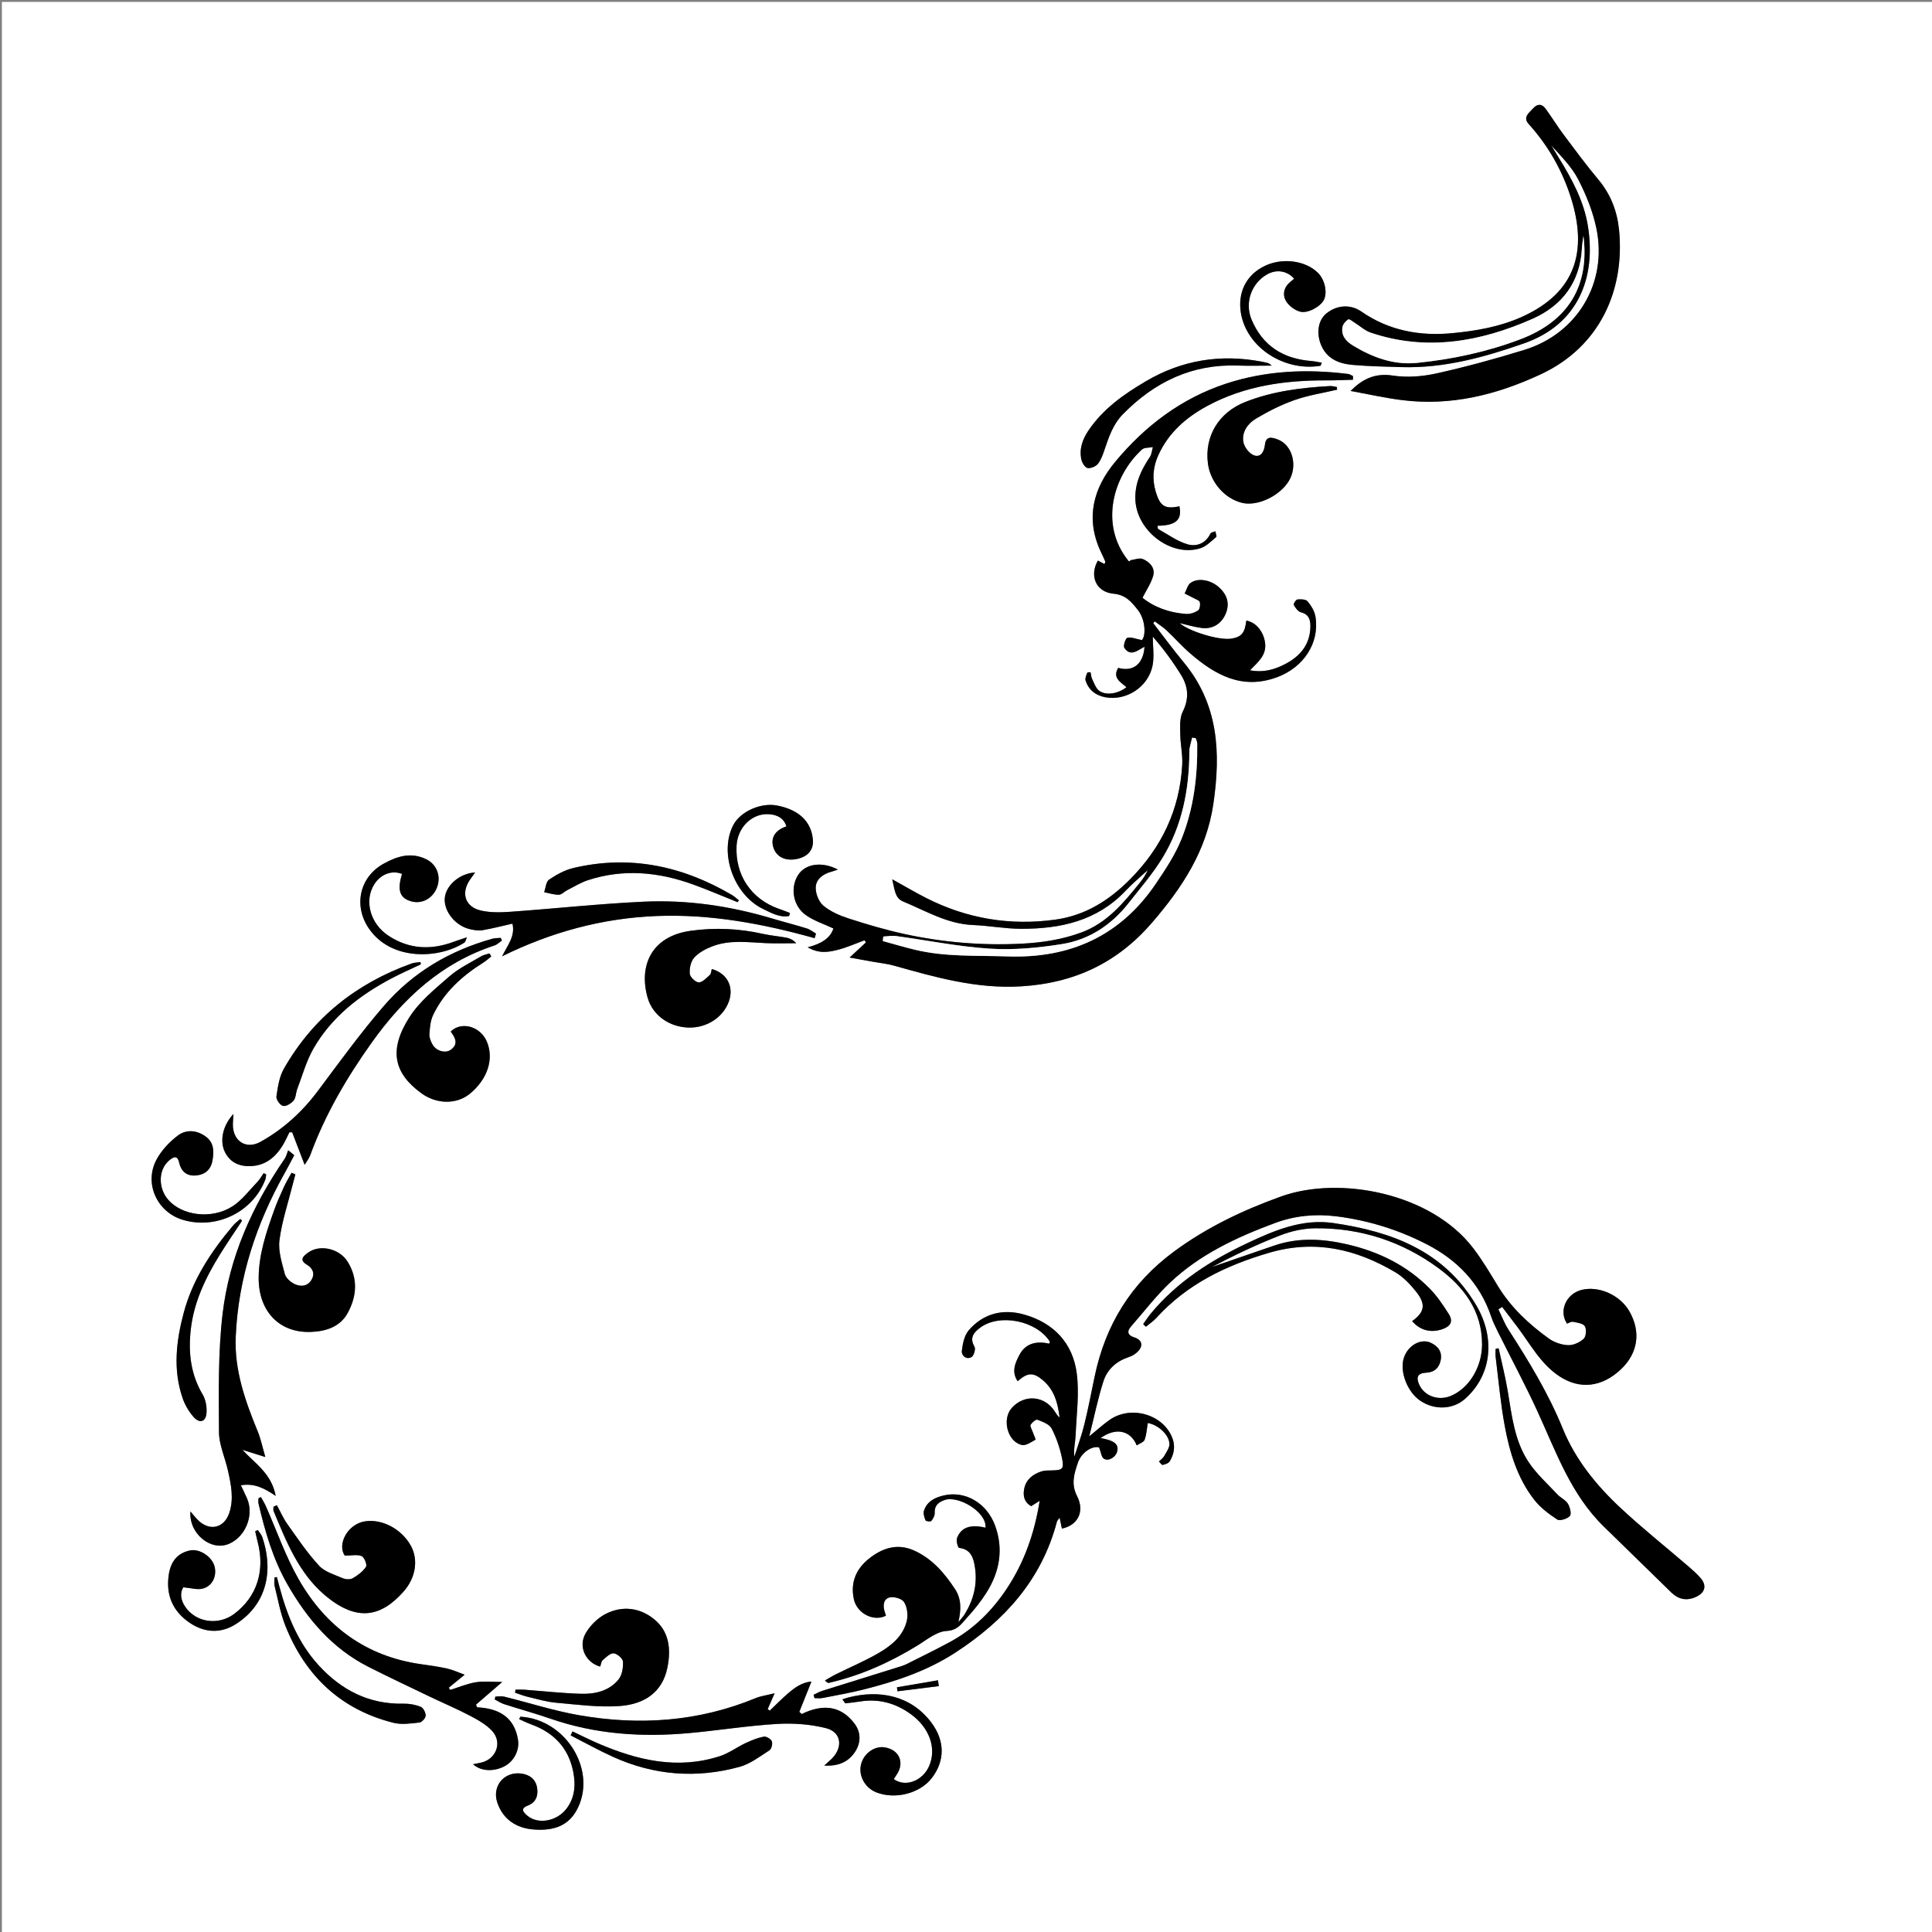 <?xml version="1.0" encoding="utf-8"?>
<!-- Generator: Adobe Illustrator 17.0.0, SVG Export Plug-In . SVG Version: 6.00 Build 0)  -->
<!DOCTYPE svg PUBLIC "-//W3C//DTD SVG 1.1//EN" "http://www.w3.org/Graphics/SVG/1.1/DTD/svg11.dtd">
<svg version="1.1" id="Layer_1" xmlns="http://www.w3.org/2000/svg" xmlns:xlink="http://www.w3.org/1999/xlink" x="0px" y="0px"
	 width="1025px" height="1025px" viewBox="0 0 1025 1025" enable-background="new 0 0 1025 1025" xml:space="preserve">
<rect x="0" y="0" width="1025" height="1025" fill="#808080" stroke="none"/>
<g>
	<g>
		<path fill="#FFFFFF" d="M1,1025C1,683.667,1,342.333,1,1c341.333,0,682.667,0,1024,0c0,341.333,0,682.667,0,1024
			C683.667,1025,342.333,1025,1,1025z M431.646,899.16c0.16,0.584,0.32,1.168,0.479,1.751c1.378,0,2.798,0.222,4.125-0.037
			c7.351-1.435,14.748-2.717,22.002-4.554c17.123-4.337,33.66-9.809,48.762-19.66c26.071-17.005,45.622-38.609,53.714-69.334
			c0.141-0.535,0.64-0.975,1.439-2.14c0.512,2.455,0.86,4.122,1.207,5.783c8.298-1.66,12.297-8.923,8.047-17.238
			c-3.317-6.489-1.518-11.852,0.383-17.563c1.961-5.892,7.899-9.237,11.316-8.254c1.02,2.638,1.199,5.03,2.447,5.913
			c2.328,1.648,6.215-0.586,7.07-3.548c1.147-3.975-1.3-6.03-8.725-7.327c7.848-5.677,15.775-4.324,19.169,3.877
			c1.524-1.023,3.715-1.687,4.19-2.981c1.019-2.779,1.152-5.882,1.652-8.876c5.104,0.756,11.145,5.823,11.509,10.885
			c0.155,2.15-1.618,4.525-2.788,6.647c-0.619,1.122-1.826,1.919-2.767,2.863c0.661,0.65,1.464,1.938,1.956,1.828
			c1.35-0.3,3.11-0.858,3.745-1.9c2.445-4.016,3.089-8.365,1.197-12.891c-5.106-12.212-21.945-16.908-33.108-9.086
			c-3.345,2.344-6.377,5.133-10.77,8.711c2.683-10.661,4.59-20.1,7.516-29.212c1.938-6.035,6.503-10.386,12.75-12.572
			c1.251-0.438,2.536-0.928,3.619-1.667c4.762-3.252,5.244-7.439-0.195-9.115c-3.016-0.93-3.995-2.918-1.604-5.637
			c6.808-7.743,13.086-16.042,20.525-23.122c15.977-15.206,35.67-24.35,56.08-31.904c10.29-3.808,21.168-4.866,32.042-3.539
			c17.013,2.077,33.326,7.136,48.476,14.964c15.967,8.251,28.049,20.595,33.973,38.143c0.953,2.824,2.281,5.539,3.613,8.216
			c6.963,13.99,14.367,27.776,20.894,41.965c9.935,21.596,17.764,44.326,35.411,61.465c11.93,11.586,23.775,23.261,35.701,34.852
			c3.691,3.587,7.923,4.596,12.829,2.463c5.076-2.207,6.224-6.106,2.611-10.227c-1.967-2.243-4.241-4.239-6.51-6.191
			c-11.982-10.308-24.378-20.17-35.919-30.948c-12.841-11.992-23.909-25.596-30.629-42.099
			c-7.581-18.618-17.96-35.639-28.793-52.452c-2.152-3.34-3.572-7.153-5.329-10.748c0.661-0.426,1.323-0.853,1.984-1.279
			c2.706,3.548,5.428,7.083,8.115,10.646c6.882,9.127,12.261,19.494,22.178,26.083c10.793,7.171,22.527,5.96,32.691-3.605
			c9.124-8.586,10.775-19.978,4.476-30.878c-4.94-8.548-16.15-13.56-25.261-11.296c-8.204,2.039-12.296,11.17-7.773,17.914
			c1-0.346,2.172-1.193,3.129-0.995c2.253,0.466,5.387,0.828,6.324,2.359c0.983,1.605,0.685,5.463-0.606,6.656
			c-2.094,1.936-5.497,3.509-8.27,3.393c-3.467-0.145-7.362-1.45-10.188-3.483c-10.72-7.713-20.285-16.652-27.229-28.129
			c-4.046-6.688-8.074-13.448-12.788-19.661c-22.454-29.599-71.185-38.7-102.029-27.634c-20.06,7.197-39.161,16.236-56.622,29.062
			c-23.032,16.917-36.64,39.054-42.364,66.599c-1.762,8.48-3.388,16.996-5.459,25.402c-1.416,5.748-3.495,11.334-5.278,16.992
			c-0.479-4,0.501-7.585,0.657-11.206c0.476-11.08,2.048-22.365,0.583-33.218c-2.135-15.822-12.147-26.464-27.68-30.917
			c-11.3-3.24-21.697-0.77-29.537,8.239c-2.348,2.698-3.25,7.101-3.696,10.856c-0.317,2.67,2.28,4.901,5.066,3.457
			c1.247-0.647,2.345-4.312,1.641-5.513c-2.812-4.8-0.401-7.602,3.02-10.141c10.332-7.67,29.863-3.728,36.93,7.392
			c0.109,0.172-0.145,0.575-0.294,1.098c-6.543-1.473-12.506-0.37-15.824,5.965c-2.189,4.178-4.397,8.926-0.935,13.977
			c5.328-4.759,8.324-4.817,13.429-0.488c6.085,5.16,7.894,12.237,8.803,19.732c-1.086-0.863-1.766-1.942-2.437-3.027
			c-5.299-8.573-16.15-9.559-22.899-2.079c-5.392,5.976-2.32,18.038,5.379,19.686c2.145,0.459,4.909-1.572,7.189-2.825
			c0.205-0.113-1.09-2.899-1.639-4.461c-0.41-1.164-1.393-2.765-0.965-3.447c0.775-1.238,2.821-2.984,3.614-2.673
			c2.756,1.08,6.336,2.358,7.531,4.644c2.577,4.929,4.395,10.419,5.54,15.886c1.182,5.64,0.167,6.279-5.499,6.362
			c-1.823,0.027-3.753-0.032-5.442,0.528c-4.473,1.481-8.086,4.174-9.108,9.063c-0.795,3.803-0.082,7.285,3.682,9.384
			c1.435-0.91,2.692-1.708,4.498-2.854c-2.76,17.265-8.185,32.63-17.423,46.563c-7.764,11.711-17.481,21.397-29.865,28.169
			c-6.84,3.74-13.868,7.136-20.827,10.658c-1.632,0.826-3.267,1.716-5,2.262c-14.099,4.435-28.229,8.776-42.329,13.207
			C434.585,897.579,433.144,898.459,431.646,899.16z M717.799,201.468c0.01-0.64,0.02-1.279,0.031-1.919
			c-0.849-0.391-1.667-1.027-2.55-1.137c-21.912-2.734-43.668-1.804-64.7,5.088c-23.724,7.774-43.086,22.451-58.89,41.486
			c-11.479,13.825-15.855,29.554-8.003,47.007c0.884,1.966,1.855,3.893,2.695,5.877c0.129,0.305-0.234,0.82-0.417,1.382
			c-1.284-0.679-2.39-1.263-3.485-1.841c-4.638,8.057-1.027,16.706,8.268,17.573c6.575,0.613,9.601,4.44,12.94,8.642
			c4.053,5.1,4.37,13.679,2.12,15.982c-3.272-0.638-5.711-1.773-7.685-1.227c-1.024,0.283-2.319,4.275-1.611,5.33
			c3.317,4.943,7.085,1.235,10.701-0.579c-0.582,9.147-6.036,13.465-13.965,11.205c-3.176,5.307,1.282,7.563,4.385,10.234
			c-4.27,3.458-10.761,4.617-14.445,1.934c-1.838-1.338-2.706-4.102-3.802-6.325c-0.513-1.04-0.474-2.344-0.843-3.477
			c-0.038-0.115-1.615-0.038-1.709,0.226c-0.473,1.318-1.264,2.909-0.897,4.074c1.59,5.048,5.341,7.944,10.454,8.911
			c10.975,2.074,22.608-5.24,25.024-16.506c1.071-4.995,0.181-10.41,0.181-15.634c5.621,6.42,10.629,13.226,15.049,20.396
			c3.785,6.141,4.333,12.494,0.83,19.448c-1.684,3.344-1.352,7.885-1.303,11.876c0.068,5.458,1.353,10.944,1.041,16.356
			c-1.359,23.622-10.84,43.602-27.463,60.452c-11.22,11.374-23.96,19.444-40.062,21.631c-23.96,3.255-46.716-0.554-68.255-11.477
			c-5.697-2.889-11.202-6.159-18.054-9.951c1.28,5.335,1.379,9.958,5.709,11.75c12.091,5.002,23.515,11.964,37.186,12.511
			c8.476,0.339,16.921,1.975,25.383,2.002c20.89,0.068,40.393-4.143,55.553-20.216c3.665-3.885,7.822-7.307,11.752-10.942
			c-1.082,2.376-2.472,4.549-4.083,6.544c-8.714,10.788-17.474,21.494-31.135,26.544c-10.426,3.854-21.129,5.45-32.238,5.987
			c-20.767,1.003-41.244-0.725-61.477-5.11c-10.003-2.168-19.873-5.09-29.622-8.232c-4.815-1.552-9.8-3.687-13.603-6.875
			c-2.474-2.074-4.212-6.595-4.02-9.889c0.249-4.271,4.024-7.021,8.427-8.135c0.979-0.248,1.92-0.642,3.3-1.112
			c-8.528-4.469-17.375-3.054-21.143,2.976c-4.248,6.799-2.634,16.505,4.355,21.323c4.283,2.953,9.456,4.616,14.429,6.952
			c-1.601,5.186-6.604,8.245-13.659,9.995c6.15,3.568,11.308,2.555,16.233,1.27c4.77-1.245,9.329-3.294,13.981-4.99
			c0.226,0.385,0.453,0.77,0.679,1.155c-2.588,2.396-5.175,4.792-8.635,7.996c4.789,0.865,8.65,1.563,12.511,2.261
			c3.732,0.675,7.548,1.05,11.181,2.075c21.971,6.198,43.763,12.351,67.156,10.965c28.216-1.671,51.183-12.385,69.695-33.908
			c15.914-18.503,28.783-37.964,32.44-62.909c3.994-27.243,2.739-52.841-15.779-75.165c-5.578-6.724-10.746-13.788-16.102-20.696
			c0.252-0.33,0.504-0.661,0.756-0.991c2.128,1.603,4.416,3.035,6.351,4.844c4.257,3.982,8.123,8.402,12.527,12.203
			c13.279,11.461,27.494,19.408,45.997,12.618c13.977-5.129,22.701-18.033,20.425-32.139c-0.467-2.897-2.275-5.822-4.189-8.135
			c-0.918-1.109-3.559-1.179-5.35-1.004c-0.806,0.079-2.273,2.382-2.003,2.854c0.895,1.566,2.243,3.555,3.78,3.942
			c4.204,1.059,5.099,3.874,5.07,7.474c-0.079,9.615-5.443,15.912-13.452,20.043c-5.376,2.773-11.19,4.662-18.6,3.266
			c4.447-4.507,8.802-8.062,8.024-14.418c-0.725-5.917-4.691-11.031-9.964-11.94c-0.799,6.592-2.503,8.658-7.886,9.565
			c-6.519,1.097-22.819-3.944-27.489-8.238c3.549,0.812,7.551,2.049,11.646,2.586c5.839,0.766,10.537-2.231,12.774-7.533
			c2.238-5.303,0.942-10.129-3.835-14.282c-4.259-3.703-10.887-4.917-14.8-2.078c-1.574,1.142-2.12,3.702-3.134,5.617
			c1.578,0.794,3.178,1.549,4.728,2.394c1.197,0.653,3.071,1.227,3.319,2.181c0.355,1.366,0.001,3.812-0.942,4.426
			c-1.785,1.162-4.249,1.981-6.353,1.832c-8.818-0.624-16.873-3.534-23.109-8.586c2.002-3.976,4.491-7.578,5.641-11.565
			c1.244-4.313-1.847-7.428-5.48-8.987c-1.764-0.757-4.334,0.361-6.539,0.63c-0.4,0.853-0.869,0.621-1.166,0.251
			c-15.685-19.55-7.64-45.42,7.247-58.977c1.27-1.156,3.839-0.886,5.805-1.279c-0.512,1.769-0.626,3.807-1.605,5.261
			c-4.656,6.914-8.082,14.137-7.686,22.758c0.764,16.65,19.243,30.562,34.572,25.601c3.103-1.004,5.693-3.743,8.317-5.925
			c0.403-0.335-0.287-1.987-0.472-3.03c-0.901,0.399-2.31,0.56-2.624,1.233c-2.487,5.33-7.475,7.011-12.086,5.678
			c-5.526-1.598-10.461-5.262-15.603-8.117c-0.316-0.176-0.214-1.106-0.314-1.734c9.701-0.093,13.096-3.211,11.57-10.326
			c-7.589,1.616-10.234,0.069-12.556-7.715c-1.979-6.634-1.506-13.124,1.409-19.486c5.458-11.915,14.727-19.987,25.984-26.06
			c19.779-10.67,41.217-13.636,63.316-13.531C708.513,201.833,713.156,201.589,717.799,201.468z M716.534,207.414
			c8.897,1.616,17.911,3.662,27.037,4.833c26.12,3.354,50.61-2.78,74.086-13.774c31.204-14.614,44.407-44.645,41.323-76.35
			c-0.977-10.047-4.423-18.967-10.978-26.826c-6.383-7.654-12.332-15.676-18.308-23.659c-3.383-4.519-6.361-9.341-9.669-13.919
			c-2.006-2.775-4.438-2.723-6.67-0.204c-2.111,2.382-5.632,4.646-2.269,8.363c10.324,11.412,17.809,24.627,22.376,39.101
			c8.801,27.89,2.869,50.088-25.993,63.115c-11.744,5.301-24.189,7.429-36.787,8.653c-17.364,1.687-33.784-1.285-48.465-11.473
			c-5.793-4.02-13.09-3.431-18.576,1.068c-4.159,3.411-5.317,9.94-2.995,16.089c2.957,7.83,9.485,10.49,16.914,11.156
			c8.56,0.767,17.18,0.913,25.778,1.183c22.707,0.714,44.137-5.23,65.288-12.629c28.512-9.974,38.299-34.647,33.793-62.354
			c-2.134-13.123-8.455-24.814-15.423-36.057c-1.363-2.199-2.672-4.43-4.006-6.647c5.181,5.795,10.78,11.303,14.221,17.932
			c4.246,8.178,7.835,17.051,9.714,26.04c6.041,28.896-9.994,55.844-38.102,64.541c-15.393,4.763-30.987,9.016-46.71,12.513
			c-7.504,1.669-15.713,2.299-23.253,1.135C729.189,197.749,722.534,201.388,716.534,207.414z M522.863,810.512
			c-7.923-1.941-13.058-0.222-15.151,5.603c-0.523,1.457,0.536,5.04,1.145,5.106c6.38,0.697,7.635,5.491,8.386,10.303
			c1.387,8.892-0.703,17.207-5.403,24.839c-0.936,1.521-2.251,2.809-3.391,4.204c1.498-6.336,1.68-12.21-1.699-17.369
			c-5.603-8.554-12.219-16.32-21.858-20.619c-8.999-4.014-17.066-1.191-24.152,4.575c-6.682,5.437-9.646,12.692-7.718,21.352
			c1.674,7.522,10.528,12.025,17.009,8.673c-0.232-0.728-0.478-1.49-0.717-2.254c-1.015-3.246-0.563-6.711,2.764-7.459
			c2.337-0.525,6.488,0.719,7.597,2.535c1.605,2.629,2.158,6.712,1.451,9.782c-1.883,8.177-8.193,13.278-15.011,17.227
			c-7.317,4.239-15.168,7.551-22.759,11.322c-1.949,0.968-3.795,2.145-5.688,3.226c1.176,1.206,1.676,1.348,2.12,1.246
			c16.711-3.836,32.116-10.733,46.711-19.649c5.047-3.083,10.323-7.572,15.693-7.872c6.007-0.336,8.012-3.989,10.925-7.161
			c3.696-4.025,7.173-8.352,10.107-12.956c7.081-11.107,9.312-23.147,4.713-35.761c-4.384-12.025-15.866-18.64-27.163-16.032
			c-4.675,1.079-8.981,3.124-10.57,8.119c-0.475,1.494,0.181,3.519,0.821,5.097c0.201,0.495,2.622,0.823,3.015,0.362
			c0.965-1.13,1.913-2.791,1.844-4.188c-0.194-3.926,1.838-5.712,5.167-6.917C508.358,793.202,523.572,802.133,522.863,810.512z
			 M156.107,612.863c-1.076-0.864-2.152-1.729-3.228-2.593c-0.626,1.548-0.993,3.274-1.916,4.618
			c-17.123,24.926-29.324,52.12-32.863,82.141c-2.44,20.7-2.02,41.792-1.923,62.704c0.032,6.786,3.211,13.53,4.73,20.343
			c1.669,7.487,3.287,15.066,0.714,22.66c-2.732,8.066-10.466,9.782-16.548,3.776c-1.343-1.326-2.498-2.843-4.055-4.634
			c-0.84,11.941,11.011,21.354,20.615,17.125c8.741-3.848,13.227-15.203,9.442-23.989c-0.962-2.233-2.059-4.408-3.289-7.025
			c7.081-1.19,12.456,1.516,18.476,5.658c-2.196-11.944-10.993-17.182-17.632-24.445c3.522,1.105,7.044,2.209,12.143,3.808
			c-1.562-5.34-2.425-9.667-4.071-13.673c-6.619-16.111-12.407-32.395-11.636-50.179c1.355-31.225,10.904-60.014,26.132-87.092
			C152.901,619.035,154.473,615.932,156.107,612.863z M606.494,702.48c0.488,0.469,0.975,0.938,1.463,1.407
			c1.877-1.573,3.965-2.953,5.598-4.747c16.247-17.847,36.791-27.752,59.688-34.472c24.288-7.128,46.075-2.032,66.924,10.249
			c4.324,2.547,8.086,6.497,11.233,10.489c5.243,6.651,4.367,10.792-2.201,15.493c4.111,4.88,9.935,6.417,16.106,4.249
			c4.392-1.543,5.755-4.15,3.32-8.011c-3.001-4.757-6.213-9.544-10.136-13.528c-12.138-12.325-27.182-19.624-43.89-23.47
			c-12.821-2.951-25.722-3.695-38.463,0.643c-11.106,3.782-22.188,7.634-33.281,11.455c11.843-6.214,23.957-12.007,36.438-16.858
			c5.781-2.247,12.266-3.662,18.449-3.725c24.049-0.244,46.129,6.969,65.397,21.133c13.36,9.821,23.176,22.623,23.149,40.507
			c-0.018,12.108-7.077,23.484-16.779,27.37c-6.541,2.62-13.849-0.051-16.558-6.051c-1.854-4.106-0.705-6.139,3.763-6.353
			c4.332-0.208,6.785-2.573,7.615-6.59c0.915-4.43-1.345-7.43-5.145-9.23c-5.356-2.538-12.153,1.281-14.36,7.881
			c-2.416,7.226,1.815,18.265,8.773,22.884c7.601,5.047,17.245,4.619,23.655-1.05c14.198-12.557,16.202-32.269,5.952-49.635
			c-17.113-28.993-44.926-39.148-75.832-43.651c-16.329-2.379-31.019,3.783-45.536,10.625
			c-19.527,9.202-37.313,20.564-51.234,37.336C609.119,698.617,607.859,700.592,606.494,702.48z M246.515,888.505
			c-3.292-1.192-6.14-2.553-9.142-3.234c-4.537-1.028-9.168-1.677-13.783-2.32c-29.366-4.095-50.859-20.025-65.223-45.233
			c-6.947-12.192-11.58-25.7-17.303-38.593c-0.746-1.681-1.744-3.249-2.626-4.87c-0.435,0.212-0.87,0.424-1.305,0.636
			c0,0.943-0.181,1.927,0.027,2.821c3.48,14.957,7.733,29.642,15.455,43.08c10.476,18.234,23.694,33.814,42.803,43.502
			c10.82,5.486,21.799,10.662,32.737,15.912c7.037,3.378,14.255,6.402,21.156,10.034c4.21,2.216,8.637,4.672,11.789,8.102
			c5.654,6.154,2.04,15.219-6.177,16.874c-1.204,0.242-2.409,0.475-3.939,0.776c3.99,3.739,10.776,4.067,16.499,1.172
			c4.933-2.495,8.27-8.329,7.331-14.176c-1.926-11.991-10.191-16.643-21.681-17.19c-0.2-0.476-0.401-0.951-0.601-1.427
			c4.439-3.834,8.878-7.667,13.913-12.015c-4.945,0-9.565-0.548-13.989,0.15c-4.638,0.732-9.087,2.66-13.618,4.066
			c-0.252-0.389-0.504-0.779-0.756-1.168C240.627,893.324,243.17,891.243,246.515,888.505z M432.198,497.738
			c0.239-0.807,0.477-1.615,0.716-2.422c-1.609-0.931-3.114-2.196-4.845-2.732c-6.188-1.916-12.476-3.507-18.685-5.359
			c-22.202-6.621-44.943-9.921-68.023-8.837c-23.434,1.101-46.798,3.649-70.21,5.322c-5.26,0.376-10.767,0.541-15.85-0.59
			c-8.609-1.915-10.926-9.314-5.874-16.543c0.785-1.124,1.597-2.229,2.651-3.699c-8.313,0.475-15.615,6.957-16.116,13.715
			c-0.519,6.999,5.776,14.73,13.54,16.414c2.094,0.454,4.373,0.873,6.43,0.518c5.265-0.909,10.454-2.262,15.939-3.497
			c1.607,6.604-2.577,11.417-5.478,17.319c26.034-12.861,53.314-20.246,82.017-21.367
			C376.904,484.865,404.736,490.049,432.198,497.738z M156.707,623.063c-0.674-0.294-1.349-0.588-2.023-0.882
			c-1.358,2.503-2.861,4.941-4.042,7.525c-1.863,4.078-3.702,8.185-5.211,12.401c-4.152,11.596-8.123,23.248-8.195,35.796
			c-0.102,17.739,10.938,29.408,27.789,28.731c7.875-0.317,15.441-2.645,19.488-10.126c4.787-8.849,5.483-18.172-0.074-27.11
			c-4.384-7.051-14.773-9.375-21.017-4.804c-2.272,1.663-4.992,3.744-0.642,6.35c3.184,1.908,4.423,4.779,2.492,8.029
			c-2.154,3.626-5.904,3.825-9.227,2.142c-2.063-1.045-4.414-3.18-4.952-5.261c-1.514-5.854-3.566-12.114-2.828-17.884
			c1.254-9.806,4.476-19.36,6.884-29.018C155.639,626.983,156.186,625.026,156.707,623.063z M262.82,900.097
			c-0.115,0.508-0.23,1.016-0.345,1.524c1.646,0.843,3.214,1.928,4.952,2.488c8.218,2.648,16.56,4.928,24.715,7.75
			c23.887,8.266,48.458,9.877,73.382,7.625c15.569-1.407,31.053-3.934,46.641-4.863c8.658-0.516,17.725,0.128,26.103,2.247
			c8.086,2.045,9.094,10.047,3.127,16.091c-1.299,1.315-2.739,2.492-4.113,3.732c7.092,0.45,12.817-1.677,16.49-7.475
			c3.17-5.004,2.937-10.451-0.599-15.02c-7.512-9.707-17.223-10.011-27.842-4.831c-0.42-0.39-0.84-0.779-1.259-1.169
			c2.074-5.181,4.148-10.362,6.439-16.083c-5.073,0.456-8.765,3.185-12.226,6.119c-3.45,2.925-6.603,6.202-9.886,9.324
			c-0.372-0.266-0.743-0.533-1.115-0.799c1.006-2.298,2.013-4.595,3.68-8.403c-4.053,1.012-7.234,1.403-10.09,2.581
			c-30.325,12.515-61.736,14.628-93.681,9.043c-13.378-2.339-26.422-6.567-39.644-9.831
			C266.059,899.779,264.4,900.097,262.82,900.097z M318.405,884.209c0.508-1.374,0.602-2.803,1.362-3.449
			c1.773-1.506,3.953-3.748,5.806-3.604c1.848,0.144,4.853,2.759,4.943,4.42c0.171,3.162-0.472,7.155-2.382,9.488
			c-4.975,6.074-12.394,7.776-19.85,7.561c-10.125-0.293-20.226-1.441-30.339-2.185c-1.472-0.108-2.959-0.015-4.44-0.015
			c-0.087,0.538-0.173,1.077-0.26,1.615c2.247,0.743,4.455,1.655,6.75,2.196c5.015,1.181,10.029,2.69,15.125,3.138
			c11.221,0.985,22.578,2.552,33.721,1.733c12.5-0.919,22.641-6.817,25.323-20.76c1.874-9.741,0.809-18.953-7.317-25.448
			c-7.571-6.051-16.733-7.065-25.366-2.735c-4.302,2.158-8.377,6.189-10.783,10.389C306.654,873.61,310.626,881.973,318.405,884.209
			z M377.637,514.103c-0.372,1.273-0.355,2.55-0.978,3.092c-1.84,1.601-3.937,4.008-5.926,4c-1.693-0.007-4.618-2.811-4.779-4.579
			c-0.256-2.823,0.519-6.544,2.333-8.553c2.427-2.687,6.063-4.614,9.531-5.965c9.298-3.623,19.028-2.153,28.661-1.728
			c5.309,0.234,10.636,0.042,15.955,0.042c-1.54-1.68-3.261-2.559-5.083-2.911c-4.075-0.787-8.255-1.071-12.295-1.988
			c-12.809-2.905-25.71-3.504-38.682-1.683c-21.051,2.956-27.513,18.795-22.799,35.418c2.701,9.526,11.644,15.69,21.887,15.915
			c9.528,0.209,18.127-5.377,21.198-13.769C389.491,523.662,385.872,516.394,377.637,514.103z M260.646,507.428
			c-0.323-0.535-0.646-1.071-0.969-1.606c-1.499,0.504-3.147,0.762-4.472,1.556c-5.698,3.417-11.861,6.35-16.81,10.659
			c-7.609,6.625-15.839,13.288-21.169,21.621c-11.231,17.557-8.148,29.835,6.372,40.386c8.15,5.922,18.713,5.891,25.591,0.305
			c9.473-7.694,13.022-18.589,9.061-27.818c-3.438-8.009-13.447-10.852-19.139-5.264c2.32,3.213,4.41,6.647-0.07,9.75
			c-2.82,1.953-7.604,0.584-9.538-2.796c-0.958-1.674-1.809-3.778-1.687-5.62c0.227-3.42,0.536-7.11,1.983-10.125
			c5.791-12.071,15.353-20.716,26.545-27.731C257.872,509.788,259.217,508.541,260.646,507.428z M146.887,798.563
			c-0.59,0.264-1.181,0.529-1.771,0.793c0,0.773-0.238,1.645,0.035,2.305c6.706,16.187,13.391,32.822,26.909,44.398
			c17.067,14.615,30.094,11.977,42.195-1.847c6.276-7.169,7.777-16.676,3.763-24.04c-4.879-8.95-15.307-14.499-24.475-13.024
			c-9.262,1.49-14.752,12.344-10.613,18.165c3.589,0,6.616-0.713,8.929,0.263c1.422,0.6,3.004,4.592,2.324,5.648
			c-1.628,2.524-4.359,4.547-7.036,6.096c-1.353,0.783-3.79,0.636-5.331-0.029c-4.364-1.885-9.512-3.337-12.547-6.625
			c-6.241-6.761-11.434-14.517-16.797-22.05C150.263,805.511,148.729,801.928,146.887,798.563z M709.381,206.742
			c-0.036-0.469-0.071-0.939-0.107-1.408c-1.232-0.184-2.476-0.589-3.694-0.519c-15.335,0.883-30.536,2.758-44.921,8.448
			c-14.18,5.61-21.613,18.187-19.826,32.519c1.241,9.952,8.8,18.718,18.099,20.99c7.921,1.935,19.414-3.274,24.556-11.13
			c5.261-8.04,2.388-19.616-5.739-22.546c-2.832-1.021-6.129-2.033-6.656,2.846c-0.383,3.545-2.093,6.921-5.786,5.638
			c-2.475-0.861-5.16-4.345-5.642-7.034c-0.968-5.391,2.378-9.904,6.734-12.488c6.495-3.853,13.358-7.335,20.467-9.832
			C694.118,209.678,701.855,208.513,709.381,206.742z M161.627,617.975c1.079-1.823,2.325-3.349,2.964-5.097
			c7.901-21.595,19.401-41.229,32.696-59.853c16.698-23.389,37.018-42.271,65.031-51.413c1.44-0.47,2.635-1.691,3.945-2.563
			c-0.198-0.493-0.396-0.986-0.594-1.478c-1.528,0.156-3.117,0.092-4.574,0.5c-22.52,6.298-42.076,17.837-57.316,35.476
			c-12.484,14.45-23.731,29.99-35.187,45.3c-8.315,11.112-18.342,20.218-30.364,26.927c-7.813,4.36-14.926-0.584-14.679-9.556
			c0.042-1.511,0.173-3.02,0.304-5.232c-5.795,6.269-7.48,14.61-4.373,20.512c2.878,5.468,7.785,7.462,13.761,7.164
			c7.74-0.386,12.912-4.769,16.763-11.026c1.344-2.185,2.35-4.577,3.511-6.875c0.495-0.018,0.99-0.036,1.484-0.053
			C157.092,606.161,159.186,611.617,161.627,617.975z M213.299,463.66c-2.705,8.8-1.183,12.942,5.157,14.604
			c5.574,1.461,11.274-1.743,13.423-7.546c2.178-5.882-0.111-12.072-5.693-14.826c-8.06-3.977-15.536-1.65-22.79,2.41
			c-12.692,7.103-15.917,22.251-7.701,34.289c12.005,17.59,37.676,16.019,50.77,7.436c0.415-0.272,0.503-1.043,1.263-2.748
			c-2.968,0.999-4.912,1.59-6.81,2.303c-12.126,4.56-23.829,4.106-34.836-3.155c-9.769-6.445-13.02-18.697-7.446-27.384
			C202.01,463.784,207.9,461.522,213.299,463.66z M97.24,842.123c4.116,0.372,7.246,1.366,10.021,0.753
			c5.242-1.158,7.886-6.493,6.584-11.727c-1.31-5.265-7.954-9.645-13.013-8.579c-6.479,1.365-10.206,5.569-11.303,12.931
			c-1.608,10.786,2.186,19.417,11.113,25.46c7.855,5.318,16.484,5.8,24.495,0.683c17.282-11.04,19.746-29.59,13.985-46.214
			c-0.466-1.346-1.56-2.474-2.362-3.703c-0.453,0.22-0.905,0.439-1.358,0.659c0.422,1.852,0.787,3.718,1.273,5.552
			c4.085,15.413-0.4,29.282-12.404,38.28c-8.477,6.354-20.398,4.608-26.058-3.848C95.803,848.77,95.396,845.084,97.24,842.123z
			 M474.186,943.88c0.499-0.779,0.987-1.588,1.52-2.366c4.358-6.354,1.351-13.246-6.319-14.471
			c-5.273-0.842-10.829,2.977-12.443,8.553c-1.776,6.136,1.735,12.864,7.997,15.323c10.04,3.942,23.148,0.554,29.419-7.605
			c7.004-9.112,7.049-19.734-0.295-29.489c-10.922-14.507-27.812-17.417-43.969-13.247c-1.074,0.277-2.121,0.661-3.181,0.995
			c0.51,0.706,1.02,1.412,1.53,2.118c2.573-0.319,5.159-0.553,7.715-0.971c9.902-1.62,18.787,0.779,26.878,6.57
			c10.092,7.224,14.043,18.269,9.87,27.745C489.451,944.889,480.3,948.365,474.186,943.88z M141.21,623.046
			c-0.441-0.216-0.882-0.432-1.323-0.648c-1.091,1.55-2.004,3.272-3.305,4.619c-4.343,4.497-8.219,9.822-13.38,13.076
			c-11.099,6.999-26.8,4.807-34.043-3.667c-5.39-6.306-5.143-15.989,0.604-20.78c2.173-1.812,4.329-3.076,5.293,1.221
			c1.003,4.467,3.891,7.063,8.522,6.793c4.796-0.279,8.181-2.791,9.109-7.759c0.885-4.74,0.983-9.48-3.35-12.763
			c-4.734-3.587-10.438-4.094-14.945-0.71c-4.495,3.375-8.725,7.88-11.36,12.805c-6.745,12.604,0.297,27.874,13.978,31.943
			c17.81,5.296,37.169-4.152,43.759-21.391C141.092,624.939,141.071,623.962,141.21,623.046z M686.583,147.858
			c-0.861,0.728-1.739,1.432-2.575,2.183c-3.045,2.738-3.557,6.555-1.792,9.581c1.473,2.527,4.549,4.848,7.381,5.683
			c4.176,1.231,11.006-2.69,12.773-6.204c1.98-3.937,0.504-10.709-3.121-14.314c-6.583-6.548-18.687-8.183-28.056-3.789
			c-9.272,4.348-14.069,12.901-13.1,23.083c1.822,19.151,22.276,33.24,42.431,29.992c0.173-0.028,0.266-0.549,0.755-1.639
			c-1.995-0.331-3.746-0.757-5.519-0.895c-14.905-1.158-25.915-7.987-31.785-22.049c-3.777-9.048,0.08-19.53,8.579-24.092
			C677.408,142.791,682.966,143.694,686.583,147.858z M276.079,910.77c-0.221,0.431-0.443,0.862-0.664,1.293
			c2.115,0.93,4.186,1.985,6.354,2.769c12.051,4.357,19.88,12.506,22.363,25.231c1.379,7.07,0.855,13.992-3.898,19.899
			c-5.202,6.465-15.011,8.006-20.504,3.297c-2.138-1.833-3.842-3.758,0.357-5.364c4.289-1.64,5.499-5.275,4.878-9.331
			c-0.679-4.436-3.802-6.955-8.163-7.593c-9.252-1.353-15.967,6.559-12.932,15.458c3.02,8.858,10.094,13.386,18.855,14.149
			c9.007,0.784,17.884-0.821,22.971-9.77C317.392,940.233,300.73,912.186,276.079,910.77z M418.674,485.967
			c0.136-0.539,0.272-1.078,0.408-1.616c-1.953-0.732-3.892-1.503-5.86-2.191c-14.701-5.139-23.281-17.935-22.441-33.499
			c0.534-9.887,8.401-17.487,17.519-16.673c4.076,0.364,7.519,1.98,8.922,6.431c-6.034,2.055-8.431,6.069-6.965,11.027
			c1.506,5.091,6.334,7.531,12.449,6.29c5.981-1.214,9.069-4.951,8.557-10.353c-0.914-9.631-7.496-15.846-19.105-18.04
			c-8.623-1.629-19.455,3.261-23.161,10.456c-7.585,14.726,0.263,36.961,15.867,44.458
			C409.197,484.34,413.578,486.923,418.674,485.967z M674.722,193.978c-0.988-0.707-1.343-1.112-1.78-1.246
			c-1.11-0.341-2.25-0.602-3.392-0.823c-21.822-4.212-42.405-0.948-61.606,10.354c-11.697,6.885-22.714,14.62-30.457,26.11
			c-3.16,4.689-5.046,9.87-3.738,15.567c0.39,1.698,1.929,4.132,3.263,4.363c1.699,0.293,4.347-0.814,5.466-2.212
			c1.702-2.126,2.651-4.951,3.549-7.605c2.298-6.795,4.531-13.476,9.8-18.83c16.818-17.088,36.688-26.621,61.059-25.71
			C662.592,194.16,668.312,193.978,674.722,193.978z M146.9,836.707c-0.415,0.06-0.831,0.12-1.246,0.18
			c0,1.521-0.305,3.118,0.052,4.55c1.764,7.076,3.02,14.38,5.701,21.107c10.579,26.541,29.319,44.432,57.386,51.482
			c4.312,1.083,9.182,0.337,13.73-0.155c1.295-0.14,3.271-2.342,3.307-3.642c0.044-1.604-1.252-4.15-2.611-4.698
			c-2.825-1.138-6.083-1.732-9.145-1.666c-18.242,0.389-32.891-7.134-44.917-20.248c-10.958-11.95-16.855-26.544-20.955-41.977
			C147.766,839.996,147.334,838.351,146.9,836.707z M128.424,647.624c-0.32-0.306-0.639-0.612-0.959-0.917
			c-1.295,1.177-2.744,2.225-3.862,3.552c-11.569,13.734-21.38,28.511-26.094,46.095c-4.023,15.007-5.82,30.177-0.676,45.284
			c1.248,3.666,3.372,7.287,5.934,10.186c3.128,3.54,6.414,2.515,6.783-2.093c0.26-3.243-0.381-7.102-2.017-9.857
			c-6.371-10.729-7.665-22.216-6.354-34.247c1.609-14.765,7.865-27.773,15.572-40.172
			C120.499,659.423,124.524,653.562,128.424,647.624z M303.745,918.58c-0.331,0.702-0.662,1.404-0.993,2.107
			c7.472,3.81,14.811,7.915,22.442,11.374c21.717,9.844,44.292,11.619,67.201,5.31c5.69-1.567,10.783-5.535,15.885-8.812
			c1.068-0.686,1.733-3.518,1.196-4.763c-0.543-1.258-2.986-2.686-4.284-2.434c-3.312,0.644-6.552,1.966-9.634,3.414
			c-4.629,2.175-8.872,5.386-13.673,6.94c-22.396,7.251-43.682,2.212-64.465-6.721C312.796,923.009,308.3,920.727,303.745,918.58z
			 M223.261,511.617c-0.061-0.398-0.122-0.796-0.183-1.193c-1.568,0.236-3.227,0.221-4.692,0.746
			c-29.275,10.501-52.322,28.715-67.788,55.856c-2.441,4.284-3.216,9.682-3.944,14.684c-0.23,1.578,1.952,4.677,3.491,5.021
			c1.635,0.366,4.327-1.29,5.614-2.844c1.253-1.513,1.16-4.074,1.924-6.073c2.761-7.231,4.81-14.894,8.627-21.531
			c9.652-16.782,24.47-28.253,41.351-37.185C212.755,516.403,218.056,514.1,223.261,511.617z M795.072,715.311
			c-0.531,0.106-1.063,0.211-1.594,0.317c0,1.444-0.154,2.908,0.024,4.33c1.528,12.21,2.586,24.511,4.825,36.592
			c2.586,13.957,6.692,27.629,15.578,39.059c3.259,4.192,7.763,7.614,12.252,10.536c1.385,0.902,5.379-0.331,6.719-1.863
			c0.96-1.098,0.07-4.675-1.048-6.5c-1.233-2.012-3.863-3.107-5.549-4.915c-5.282-5.665-11.201-10.953-15.414-17.348
			c-7.404-11.237-8.791-24.571-10.964-37.56C798.628,730.353,796.703,722.856,795.072,715.311z M391.325,478.645
			c0.228-0.328,0.455-0.656,0.683-0.985c-1.255-0.97-2.422-2.092-3.779-2.889c-26.195-15.362-54.064-21.333-84.003-14.267
			c-4.564,1.077-8.986,3.522-12.913,6.167c-1.633,1.1-1.794,4.384-2.624,6.675c2.602,0.498,5.208,1.373,7.805,1.345
			c1.443-0.015,2.83-1.614,4.312-2.361c3.703-1.866,7.293-4.122,11.197-5.393c18.855-6.135,37.501-4.311,55.832,2.351
			C375.752,472.166,383.5,475.512,391.325,478.645z M498.081,894.556c-0.148-1.033-0.296-2.066-0.444-3.098
			c-7.258,1.239-14.515,2.479-21.773,3.718c0.097,0.706,0.193,1.411,0.29,2.117C483.463,896.38,490.772,895.468,498.081,894.556z"/>
		<path d="M431.646,899.16c1.498-0.7,2.939-1.581,4.503-2.072c14.101-4.432,28.23-8.772,42.329-13.207
			c1.733-0.545,3.368-1.436,5-2.262c6.958-3.521,13.987-6.917,20.827-10.658c12.384-6.772,22.101-16.458,29.865-28.169
			c9.238-13.934,14.663-29.299,17.423-46.563c-1.806,1.146-3.063,1.944-4.498,2.854c-3.765-2.099-4.478-5.581-3.682-9.384
			c1.022-4.889,4.635-7.582,9.108-9.063c1.689-0.559,3.619-0.501,5.442-0.528c5.666-0.083,6.681-0.722,5.499-6.362
			c-1.145-5.467-2.963-10.957-5.54-15.886c-1.195-2.286-4.776-3.564-7.531-4.644c-0.792-0.311-2.838,1.435-3.614,2.673
			c-0.427,0.683,0.555,2.283,0.965,3.447c0.55,1.562,1.844,4.348,1.639,4.461c-2.28,1.253-5.044,3.284-7.189,2.825
			c-7.699-1.648-10.771-13.71-5.379-19.686c6.748-7.479,17.6-6.493,22.899,2.079c0.671,1.085,1.351,2.164,2.437,3.027
			c-0.909-7.495-2.718-14.573-8.803-19.732c-5.105-4.329-8.101-4.271-13.429,0.488c-3.461-5.051-1.253-9.798,0.935-13.977
			c3.318-6.334,9.282-7.438,15.824-5.965c0.15-0.523,0.404-0.926,0.294-1.098c-7.067-11.119-26.598-15.061-36.93-7.392
			c-3.421,2.539-5.832,5.341-3.02,10.141c0.703,1.201-0.394,4.866-1.641,5.513c-2.786,1.444-5.383-0.787-5.066-3.457
			c0.446-3.755,1.348-8.158,3.696-10.856c7.84-9.008,18.237-11.479,29.537-8.239c15.533,4.453,25.545,15.095,27.68,30.917
			c1.464,10.853-0.107,22.137-0.583,33.218c-0.156,3.62-1.136,7.205-0.657,11.206c1.783-5.658,3.862-11.243,5.278-16.992
			c2.071-8.405,3.696-16.922,5.459-25.402c5.724-27.545,19.332-49.682,42.364-66.599c17.462-12.826,36.563-21.865,56.622-29.062
			c30.844-11.065,79.575-1.964,102.029,27.634c4.714,6.213,8.741,12.973,12.788,19.661c6.944,11.477,16.51,20.416,27.229,28.129
			c2.826,2.033,6.721,3.338,10.188,3.483c2.773,0.116,6.176-1.456,8.27-3.393c1.291-1.194,1.588-5.051,0.606-6.656
			c-0.937-1.531-4.071-1.893-6.324-2.359c-0.956-0.198-2.129,0.649-3.129,0.995c-4.523-6.745-0.43-15.876,7.773-17.914
			c9.111-2.264,20.321,2.748,25.261,11.296c6.3,10.9,4.648,22.292-4.476,30.878c-10.164,9.565-21.898,10.776-32.691,3.605
			c-9.918-6.589-15.296-16.956-22.178-26.083c-2.686-3.563-5.409-7.098-8.115-10.646c-0.661,0.426-1.323,0.853-1.984,1.279
			c1.757,3.595,3.177,7.408,5.329,10.748c10.833,16.813,21.212,33.834,28.793,52.452c6.72,16.503,17.787,30.106,30.629,42.099
			c11.541,10.778,23.936,20.64,35.919,30.948c2.269,1.952,4.543,3.948,6.51,6.191c3.614,4.121,2.465,8.02-2.611,10.227
			c-4.906,2.133-9.139,1.124-12.829-2.463c-11.925-11.591-23.771-23.266-35.701-34.852c-17.648-17.139-25.476-39.869-35.411-61.465
			c-6.528-14.189-13.931-27.975-20.894-41.965c-1.332-2.677-2.66-5.392-3.613-8.216c-5.924-17.548-18.005-29.892-33.973-38.143
			c-15.15-7.828-31.463-12.887-48.476-14.964c-10.873-1.328-21.752-0.27-32.042,3.539c-20.41,7.554-40.103,16.698-56.08,31.904
			c-7.439,7.08-13.717,15.379-20.525,23.122c-2.391,2.719-1.412,4.707,1.604,5.637c5.439,1.676,4.957,5.863,0.195,9.115
			c-1.083,0.739-2.368,1.229-3.619,1.667c-6.246,2.186-10.811,6.536-12.75,12.572c-2.926,9.112-4.833,18.551-7.516,29.212
			c4.394-3.577,7.426-6.367,10.77-8.711c11.162-7.822,28.001-3.126,33.108,9.086c1.892,4.525,1.248,8.875-1.197,12.891
			c-0.634,1.042-2.395,1.6-3.745,1.9c-0.492,0.109-1.295-1.178-1.956-1.828c0.941-0.944,2.148-1.742,2.767-2.863
			c1.171-2.122,2.943-4.498,2.788-6.647c-0.365-5.062-6.405-10.129-11.509-10.885c-0.5,2.994-0.633,6.098-1.652,8.876
			c-0.474,1.294-2.666,1.958-4.19,2.981c-3.394-8.201-11.321-9.554-19.169-3.877c7.425,1.297,9.873,3.352,8.725,7.327
			c-0.855,2.962-4.742,5.196-7.07,3.548c-1.247-0.883-1.427-3.275-2.447-5.913c-3.417-0.983-9.355,2.362-11.316,8.254
			c-1.901,5.71-3.699,11.073-0.383,17.563c4.25,8.315,0.251,15.579-8.047,17.238c-0.346-1.661-0.694-3.328-1.207-5.783
			c-0.799,1.165-1.298,1.606-1.439,2.14c-8.092,30.725-27.644,52.329-53.714,69.334c-15.102,9.851-31.639,15.323-48.762,19.66
			c-7.254,1.837-14.651,3.119-22.002,4.554c-1.327,0.259-2.748,0.037-4.125,0.037C431.965,900.327,431.805,899.743,431.646,899.16z"
			/>
		<path d="M717.799,201.468c-4.643,0.121-9.286,0.365-13.928,0.343c-22.099-0.105-43.537,2.861-63.316,13.531
			c-11.257,6.073-20.526,14.145-25.984,26.06c-2.915,6.363-3.388,12.852-1.409,19.486c2.323,7.785,4.967,9.331,12.556,7.715
			c1.526,7.115-1.869,10.233-11.57,10.326c0.1,0.628-0.002,1.558,0.314,1.734c5.143,2.855,10.077,6.52,15.603,8.117
			c4.611,1.333,9.599-0.348,12.086-5.678c0.314-0.673,1.723-0.835,2.624-1.233c0.185,1.043,0.875,2.694,0.472,3.03
			c-2.624,2.182-5.214,4.921-8.317,5.925c-15.329,4.96-33.808-8.951-34.572-25.601c-0.396-8.621,3.03-15.845,7.686-22.758
			c0.98-1.454,1.093-3.492,1.605-5.261c-1.966,0.392-4.535,0.122-5.805,1.278c-14.887,13.557-22.932,39.427-7.247,58.977
			c0.297,0.37,0.766,0.603,1.166-0.251c2.205-0.269,4.774-1.388,6.539-0.63c3.633,1.559,6.724,4.674,5.48,8.987
			c-1.15,3.987-3.639,7.589-5.641,11.565c6.236,5.052,14.291,7.963,23.109,8.586c2.104,0.149,4.568-0.67,6.353-1.832
			c0.944-0.614,1.297-3.061,0.942-4.426c-0.248-0.954-2.122-1.528-3.319-2.181c-1.55-0.845-3.15-1.6-4.728-2.394
			c1.014-1.915,1.56-4.475,3.134-5.617c3.913-2.838,10.54-1.625,14.8,2.078c4.777,4.154,6.073,8.98,3.835,14.282
			c-2.238,5.301-6.935,8.298-12.774,7.533c-4.094-0.537-8.097-1.775-11.646-2.586c4.67,4.294,20.97,9.336,27.489,8.238
			c5.383-0.906,7.087-2.973,7.886-9.565c5.273,0.909,9.239,6.023,9.964,11.94c0.778,6.355-3.577,9.911-8.024,14.418
			c7.41,1.396,13.225-0.494,18.6-3.266c8.009-4.131,13.373-10.428,13.452-20.043c0.03-3.6-0.865-6.414-5.07-7.474
			c-1.537-0.387-2.885-2.376-3.78-3.942c-0.27-0.472,1.197-2.775,2.003-2.854c1.791-0.174,4.432-0.105,5.35,1.004
			c1.914,2.313,3.721,5.238,4.189,8.135c2.276,14.106-6.448,27.01-20.425,32.139c-18.503,6.79-32.718-1.157-45.997-12.618
			c-4.405-3.802-8.27-8.221-12.527-12.203c-1.935-1.81-4.223-3.241-6.351-4.844c-0.252,0.33-0.504,0.661-0.756,0.991
			c5.356,6.908,10.525,13.972,16.102,20.696c18.518,22.324,19.773,47.922,15.779,75.165c-3.657,24.945-16.526,44.406-32.44,62.909
			c-18.511,21.523-41.479,32.237-69.695,33.908c-23.393,1.386-45.185-4.767-67.156-10.965c-3.633-1.025-7.449-1.4-11.181-2.075
			c-3.861-0.698-7.722-1.395-12.511-2.261c3.46-3.204,6.047-5.6,8.635-7.996c-0.226-0.385-0.453-0.77-0.679-1.155
			c-4.652,1.696-9.211,3.746-13.981,4.99c-4.925,1.285-10.083,2.297-16.233-1.27c7.055-1.751,12.058-4.81,13.659-9.995
			c-4.973-2.336-10.146-3.999-14.429-6.952c-6.989-4.819-8.603-14.525-4.355-21.323c3.768-6.03,12.615-7.445,21.143-2.976
			c-1.38,0.47-2.321,0.864-3.3,1.112c-4.404,1.115-8.179,3.864-8.427,8.135c-0.192,3.294,1.546,7.815,4.02,9.889
			c3.803,3.189,8.788,5.323,13.603,6.875c9.749,3.142,19.619,6.064,29.622,8.232c20.233,4.385,40.71,6.113,61.477,5.11
			c11.109-0.536,21.812-2.132,32.238-5.987c13.661-5.05,22.421-15.756,31.135-26.544c1.611-1.995,3.002-4.168,4.083-6.544
			c-3.931,3.635-8.087,7.057-11.752,10.942c-15.16,16.072-34.663,20.284-55.553,20.216c-8.462-0.028-16.907-1.664-25.383-2.002
			c-13.67-0.547-25.094-7.509-37.186-12.511c-4.33-1.791-4.429-6.415-5.709-11.75c6.852,3.792,12.356,7.062,18.054,9.951
			c21.539,10.923,44.295,14.732,68.255,11.477c16.102-2.187,28.841-10.258,40.062-21.631c16.623-16.85,26.104-36.83,27.463-60.452
			c0.311-5.412-0.974-10.898-1.041-16.356c-0.05-3.991-0.382-8.532,1.303-11.876c3.503-6.954,2.955-13.307-0.83-19.448
			c-4.42-7.17-9.428-13.977-15.049-20.396c0,5.224,0.89,10.64-0.181,15.634c-2.416,11.266-14.049,18.58-25.024,16.506
			c-5.113-0.966-8.863-3.863-10.454-8.911c-0.367-1.165,0.424-2.756,0.897-4.074c0.095-0.264,1.672-0.341,1.709-0.226
			c0.369,1.133,0.33,2.437,0.843,3.477c1.096,2.223,1.964,4.987,3.802,6.325c3.685,2.683,10.175,1.524,14.445-1.934
			c-3.103-2.671-7.561-4.927-4.385-10.234c7.929,2.261,13.383-2.057,13.965-11.205c-3.616,1.814-7.384,5.522-10.701,0.579
			c-0.708-1.055,0.587-5.047,1.611-5.33c1.974-0.546,4.413,0.589,7.685,1.227c2.25-2.304,1.932-10.883-2.12-15.982
			c-3.339-4.202-6.365-8.028-12.94-8.642c-9.295-0.867-12.906-9.517-8.268-17.573c1.095,0.579,2.201,1.163,3.485,1.841
			c0.183-0.563,0.546-1.077,0.417-1.382c-0.84-1.984-1.811-3.911-2.695-5.877c-7.852-17.454-3.476-33.182,8.003-47.007
			c15.804-19.034,35.166-33.712,58.89-41.486c21.032-6.892,42.788-7.822,64.7-5.088c0.884,0.11,1.702,0.746,2.55,1.137
			C717.82,200.189,717.81,200.828,717.799,201.468z M468.622,496.88c-0.087,0.794-0.174,1.589-0.261,2.383
			c5.641,1.537,11.25,3.209,16.93,4.585c16.205,3.925,32.755,2.995,49.227,3.563c33.236,1.145,59.862-10.838,78.676-38.614
			c5.114-7.55,10.28-15.343,13.651-23.736c6.455-16.07,8.54-33.152,8.328-50.467c-0.012-0.998-0.545-1.989-0.836-2.984
			c-0.627-0.068-1.254-0.136-1.881-0.204c-0.503,2.454-1.43,4.906-1.442,7.363c-0.1,20.018-3.759,39.234-14.287,56.449
			c-5.182,8.473-11.807,16.081-17.966,23.934c-9.095,11.598-20.98,19.431-35.41,21.729c-12.55,1.999-25.515,3.216-38.148,2.422
			c-16.697-1.05-33.244-4.445-49.873-6.703C473.147,496.304,470.861,496.768,468.622,496.88z"/>
		<path d="M716.534,207.414c6-6.026,12.656-9.665,22.326-8.171c7.54,1.165,15.749,0.534,23.253-1.135
			c15.723-3.497,31.317-7.75,46.71-12.513c28.108-8.697,44.143-35.645,38.102-64.541c-1.879-8.989-5.468-17.862-9.714-26.04
			c-3.441-6.629-9.041-12.137-14.221-17.932c1.334,2.216,2.643,4.448,4.006,6.647c6.968,11.243,13.289,22.934,15.423,36.057
			c4.505,27.707-5.281,52.381-33.793,62.354c-21.151,7.399-42.581,13.343-65.288,12.629c-8.598-0.271-17.218-0.416-25.778-1.183
			c-7.429-0.666-13.957-3.325-16.914-11.156c-2.322-6.149-1.164-12.678,2.995-16.089c5.486-4.499,12.783-5.088,18.576-1.068
			c14.682,10.188,31.102,13.16,48.465,11.473c12.598-1.224,25.043-3.352,36.787-8.653c28.862-13.027,34.794-35.225,25.993-63.115
			c-4.567-14.474-12.052-27.688-22.376-39.101c-3.363-3.717,0.159-5.981,2.269-8.363c2.232-2.519,4.664-2.571,6.67,0.204
			c3.309,4.578,6.286,9.399,9.669,13.919c5.976,7.983,11.925,16.006,18.308,23.659c6.555,7.859,10.001,16.779,10.978,26.826
			c3.084,31.705-10.118,61.736-41.323,76.35c-23.476,10.994-47.966,17.128-74.086,13.774
			C734.444,211.075,725.43,209.03,716.534,207.414z M840.067,125.142c-0.268,2.144-0.678,4.281-0.783,6.433
			c-0.888,18.047-10.428,30.622-26.269,37.612c-27.622,12.189-56.254,17.311-85.897,7.291c-2.988-1.01-5.507-3.394-8.265-5.105
			c-1.192-0.74-2.998-2.265-3.548-1.912c-1.362,0.875-2.791,2.513-3.068,4.048c-0.823,4.572,1.961,7.616,5.523,9.784
			c10.449,6.359,21.674,10.487,34.086,9.226c18.782-1.908,37.199-5.853,54.864-12.568
			C832.072,170.31,843.386,151.622,840.067,125.142z"/>
		<path d="M522.863,810.512c0.708-8.379-14.505-17.31-21.812-14.664c-3.328,1.206-5.36,2.991-5.167,6.917
			c0.069,1.397-0.879,3.058-1.844,4.188c-0.393,0.46-2.815,0.133-3.015-0.362c-0.639-1.578-1.296-3.603-0.821-5.097
			c1.589-4.995,5.895-7.04,10.57-8.119c11.298-2.608,22.779,4.007,27.163,16.032c4.599,12.613,2.367,24.653-4.713,35.761
			c-2.934,4.603-6.411,8.931-10.107,12.956c-2.913,3.172-4.918,6.825-10.925,7.161c-5.37,0.3-10.646,4.788-15.693,7.872
			c-14.594,8.917-30,15.813-46.711,19.649c-0.444,0.102-0.944-0.039-2.12-1.246c1.893-1.081,3.739-2.257,5.688-3.226
			c7.591-3.772,15.442-7.084,22.759-11.322c6.818-3.95,13.128-9.051,15.011-17.227c0.707-3.069,0.154-7.153-1.451-9.782
			c-1.109-1.817-5.261-3.06-7.597-2.535c-3.327,0.748-3.779,4.213-2.764,7.459c0.239,0.764,0.485,1.526,0.717,2.254
			c-6.48,3.352-15.335-1.151-17.009-8.673c-1.927-8.66,1.036-15.914,7.718-21.352c7.086-5.766,15.153-8.588,24.152-4.575
			c9.638,4.299,16.255,12.065,21.858,20.619c3.379,5.159,3.198,11.033,1.699,17.369c1.14-1.395,2.454-2.683,3.391-4.204
			c4.7-7.632,6.79-15.948,5.403-24.839c-0.75-4.812-2.006-9.606-8.386-10.303c-0.609-0.067-1.669-3.649-1.145-5.106
			C509.805,810.29,514.94,808.571,522.863,810.512z"/>
		<path d="M156.107,612.863c-1.633,3.069-3.206,6.173-4.91,9.203c-15.228,27.078-24.777,55.867-26.132,87.092
			c-0.772,17.784,5.016,34.068,11.636,50.179c1.646,4.006,2.509,8.333,4.071,13.673c-5.099-1.599-8.621-2.704-12.143-3.808
			c6.639,7.263,15.436,12.501,17.632,24.445c-6.02-4.142-11.395-6.848-18.476-5.658c1.23,2.617,2.327,4.792,3.289,7.025
			c3.786,8.786-0.701,20.141-9.442,23.989c-9.604,4.229-21.455-5.184-20.615-17.125c1.557,1.791,2.712,3.308,4.055,4.634
			c6.082,6.007,13.816,4.291,16.548-3.776c2.572-7.594,0.954-15.174-0.714-22.66c-1.518-6.813-4.698-13.557-4.73-20.343
			c-0.097-20.912-0.517-42.004,1.923-62.704c3.539-30.021,15.74-57.215,32.863-82.141c0.923-1.344,1.29-3.07,1.916-4.618
			C153.955,611.134,155.031,611.998,156.107,612.863z"/>
		<path d="M606.494,702.48c1.365-1.888,2.625-3.863,4.11-5.652c13.921-16.772,31.708-28.133,51.234-37.336
			c14.517-6.842,29.207-13.004,45.536-10.625c30.906,4.503,58.719,14.659,75.832,43.651c10.251,17.366,8.247,37.078-5.952,49.635
			c-6.41,5.669-16.054,6.097-23.655,1.05c-6.958-4.62-11.189-15.658-8.773-22.884c2.207-6.6,9.004-10.42,14.36-7.881
			c3.8,1.801,6.061,4.801,5.145,9.23c-0.83,4.017-3.283,6.382-7.615,6.59c-4.468,0.215-5.617,2.248-3.763,6.353
			c2.709,6,10.018,8.671,16.558,6.051c9.701-3.885,16.761-15.261,16.779-27.37c0.026-17.885-9.789-30.686-23.149-40.507
			c-19.268-14.164-41.348-21.377-65.397-21.133c-6.183,0.063-12.668,1.478-18.449,3.725c-12.48,4.851-24.595,10.644-36.438,16.858
			c11.093-3.821,22.175-7.673,33.281-11.455c12.741-4.339,25.643-3.594,38.463-0.643c16.707,3.846,31.752,11.145,43.89,23.47
			c3.923,3.984,7.135,8.77,10.136,13.528c2.435,3.861,1.072,6.467-3.32,8.011c-6.171,2.168-11.995,0.632-16.106-4.249
			c6.567-4.701,7.444-8.842,2.201-15.493c-3.147-3.992-6.909-7.943-11.233-10.489c-20.849-12.281-42.637-17.377-66.924-10.249
			c-22.897,6.72-43.441,16.625-59.688,34.472c-1.633,1.794-3.721,3.175-5.598,4.747C607.47,703.418,606.982,702.949,606.494,702.48z
			"/>
		<path d="M246.515,888.505c-3.345,2.737-5.888,4.819-8.432,6.9c0.252,0.389,0.504,0.779,0.756,1.168
			c4.531-1.405,8.98-3.333,13.618-4.066c4.423-0.698,9.043-0.15,13.989-0.15c-5.034,4.348-9.473,8.182-13.913,12.015
			c0.2,0.476,0.401,0.951,0.601,1.427c11.49,0.547,19.755,5.199,21.681,17.19c0.939,5.847-2.398,11.681-7.331,14.176
			c-5.724,2.895-12.51,2.566-16.499-1.172c1.53-0.301,2.735-0.534,3.939-0.776c8.217-1.654,11.831-10.719,6.177-16.874
			c-3.152-3.43-7.579-5.887-11.789-8.102c-6.901-3.632-14.118-6.656-21.156-10.034c-10.939-5.25-21.917-10.426-32.737-15.912
			c-19.109-9.688-32.327-25.268-42.803-43.502c-7.721-13.439-11.975-28.123-15.455-43.08c-0.208-0.894-0.027-1.879-0.027-2.821
			c0.435-0.212,0.87-0.424,1.305-0.636c0.881,1.62,1.88,3.189,2.626,4.87c5.723,12.893,10.356,26.401,17.303,38.593
			c14.364,25.208,35.857,41.137,65.223,45.233c4.614,0.643,9.246,1.292,13.783,2.32
			C240.375,885.952,243.223,887.313,246.515,888.505z"/>
		<path d="M432.198,497.738c-27.462-7.688-55.293-12.872-83.789-11.759c-28.703,1.121-55.982,8.506-82.017,21.367
			c2.902-5.901,7.085-10.714,5.478-17.319c-5.485,1.235-10.674,2.588-15.939,3.497c-2.058,0.355-4.336-0.064-6.43-0.518
			c-7.764-1.683-14.06-9.415-13.54-16.414c0.501-6.758,7.803-13.24,16.116-13.715c-1.054,1.469-1.866,2.575-2.651,3.699
			c-5.052,7.229-2.735,14.628,5.874,16.543c5.083,1.131,10.591,0.966,15.85,0.59c23.412-1.673,46.776-4.221,70.21-5.322
			c23.081-1.084,45.821,2.216,68.023,8.837c6.209,1.852,12.497,3.444,18.685,5.359c1.731,0.536,3.236,1.801,4.845,2.732
			C432.675,496.123,432.436,496.93,432.198,497.738z"/>
		<path d="M156.707,623.063c-0.521,1.963-1.068,3.92-1.56,5.891c-2.408,9.657-5.63,19.212-6.884,29.018
			c-0.738,5.77,1.314,12.03,2.828,17.884c0.538,2.081,2.889,4.215,4.952,5.261c3.323,1.684,7.073,1.484,9.227-2.142
			c1.93-3.25,0.692-6.121-2.492-8.029c-4.349-2.607-1.629-4.688,0.642-6.35c6.244-4.57,16.634-2.246,21.017,4.804
			c5.557,8.938,4.861,18.261,0.074,27.11c-4.047,7.481-11.613,9.809-19.488,10.126c-16.85,0.677-27.891-10.991-27.789-28.731
			c0.072-12.548,4.043-24.2,8.195-35.796c1.51-4.216,3.348-8.324,5.211-12.401c1.181-2.584,2.684-5.022,4.042-7.525
			C155.359,622.475,156.033,622.769,156.707,623.063z"/>
		<path d="M262.82,900.097c1.581,0,3.24-0.318,4.729,0.05c13.222,3.264,26.267,7.492,39.644,9.831
			c31.944,5.586,63.356,3.472,93.681-9.043c2.856-1.179,6.038-1.57,10.09-2.581c-1.668,3.807-2.674,6.105-3.68,8.403
			c0.372,0.266,0.743,0.533,1.115,0.799c3.283-3.122,6.436-6.399,9.886-9.324c3.461-2.934,7.153-5.664,12.226-6.119
			c-2.29,5.721-4.364,10.902-6.439,16.083c0.42,0.39,0.84,0.779,1.259,1.169c10.619-5.18,20.33-4.876,27.842,4.831
			c3.536,4.569,3.769,10.016,0.599,15.02c-3.673,5.797-9.397,7.924-16.49,7.475c1.375-1.24,2.815-2.416,4.113-3.732
			c5.967-6.044,4.959-14.046-3.127-16.091c-8.378-2.119-17.445-2.763-26.103-2.247c-15.588,0.929-31.072,3.456-46.641,4.863
			c-24.924,2.252-49.495,0.641-73.382-7.625c-8.155-2.822-16.497-5.102-24.715-7.75c-1.737-0.56-3.306-1.645-4.952-2.488
			C262.59,901.113,262.705,900.605,262.82,900.097z"/>
		<path d="M318.405,884.209c-7.779-2.236-11.751-10.599-7.708-17.657c2.405-4.199,6.481-8.231,10.783-10.389
			c8.633-4.33,17.796-3.316,25.366,2.735c8.126,6.495,9.191,15.707,7.317,25.448c-2.682,13.944-12.823,19.842-25.323,20.76
			c-11.143,0.819-22.5-0.748-33.721-1.733c-5.096-0.447-10.11-1.956-15.125-3.138c-2.295-0.541-4.502-1.452-6.75-2.196
			c0.087-0.538,0.173-1.077,0.26-1.615c1.48,0,2.967-0.093,4.44,0.015c10.114,0.745,20.214,1.892,30.339,2.185
			c7.456,0.216,14.875-1.487,19.85-7.561c1.911-2.333,2.553-6.327,2.382-9.488c-0.09-1.662-3.095-4.277-4.943-4.42
			c-1.853-0.144-4.033,2.098-5.806,3.604C319.007,881.406,318.913,882.835,318.405,884.209z"/>
		<path d="M377.637,514.103c8.235,2.291,11.854,9.559,9.024,17.292c-3.071,8.392-11.67,13.978-21.198,13.769
			c-10.243-0.224-19.186-6.389-21.887-15.915c-4.714-16.623,1.748-32.462,22.799-35.418c12.972-1.821,25.874-1.222,38.682,1.683
			c4.04,0.916,8.22,1.2,12.295,1.988c1.822,0.352,3.543,1.231,5.083,2.911c-5.319,0-10.646,0.192-15.955-0.042
			c-9.633-0.425-19.363-1.896-28.661,1.728c-3.468,1.352-7.104,3.278-9.531,5.965c-1.814,2.009-2.589,5.73-2.333,8.553
			c0.16,1.768,3.085,4.572,4.779,4.579c1.989,0.008,4.086-2.399,5.926-4C377.282,516.653,377.264,515.376,377.637,514.103z"/>
		<path d="M260.646,507.428c-1.429,1.113-2.775,2.359-4.302,3.316c-11.192,7.015-20.754,15.659-26.545,27.731
			c-1.447,3.015-1.756,6.705-1.983,10.125c-0.122,1.842,0.729,3.947,1.687,5.62c1.934,3.38,6.718,4.749,9.538,2.796
			c4.48-3.103,2.39-6.536,0.07-9.75c5.692-5.588,15.701-2.745,19.139,5.264c3.961,9.229,0.412,20.124-9.061,27.818
			c-6.878,5.586-17.441,5.617-25.591-0.305c-14.52-10.551-17.604-22.829-6.372-40.386c5.331-8.333,13.56-14.996,21.169-21.621
			c4.949-4.309,11.112-7.242,16.81-10.659c1.325-0.795,2.973-1.052,4.472-1.556C260,506.357,260.323,506.893,260.646,507.428z"/>
		<path d="M146.887,798.563c1.841,3.365,3.376,6.948,5.585,10.051c5.363,7.533,10.556,15.289,16.797,22.05
			c3.035,3.288,8.184,4.74,12.547,6.625c1.541,0.666,3.978,0.812,5.331,0.029c2.677-1.549,5.408-3.572,7.036-6.096
			c0.681-1.056-0.902-5.048-2.324-5.648c-2.313-0.977-5.34-0.263-8.929-0.263c-4.139-5.821,1.351-16.675,10.613-18.165
			c9.169-1.475,19.597,4.074,24.475,13.024c4.014,7.365,2.513,16.872-3.763,24.04c-12.102,13.823-25.129,16.461-42.195,1.847
			c-13.518-11.576-20.203-28.211-26.909-44.398c-0.273-0.66-0.035-1.531-0.035-2.305
			C145.707,799.091,146.297,798.827,146.887,798.563z"/>
		<path d="M709.381,206.742c-7.525,1.771-15.263,2.937-22.516,5.484c-7.108,2.497-13.972,5.979-20.467,9.832
			c-4.356,2.584-7.702,7.098-6.734,12.488c0.483,2.689,3.167,6.173,5.642,7.034c3.693,1.284,5.403-2.093,5.786-5.638
			c0.528-4.878,3.824-3.867,6.656-2.846c8.128,2.93,11.001,14.506,5.739,22.546c-5.141,7.856-16.634,13.065-24.556,11.13
			c-9.299-2.272-16.858-11.038-18.099-20.99c-1.787-14.332,5.645-26.909,19.826-32.519c14.385-5.69,29.586-7.565,44.921-8.448
			c1.217-0.07,2.462,0.335,3.694,0.519C709.309,205.803,709.345,206.273,709.381,206.742z"/>
		<path d="M161.627,617.975c-2.44-6.358-4.534-11.814-6.628-17.27c-0.495,0.018-0.99,0.036-1.484,0.053
			c-1.161,2.298-2.167,4.69-3.511,6.875c-3.851,6.258-9.022,10.64-16.763,11.026c-5.975,0.298-10.882-1.695-13.761-7.164
			c-3.107-5.902-1.421-14.243,4.373-20.512c-0.131,2.213-0.262,3.721-0.304,5.232c-0.248,8.973,6.865,13.916,14.679,9.556
			c12.022-6.708,22.049-15.815,30.364-26.927c11.456-15.31,22.703-30.85,35.187-45.3c15.24-17.639,34.796-29.178,57.316-35.476
			c1.457-0.408,3.046-0.344,4.574-0.5c0.198,0.493,0.396,0.986,0.594,1.478c-1.309,0.872-2.504,2.093-3.945,2.563
			c-28.014,9.142-48.334,28.024-65.031,51.413c-13.296,18.624-24.795,38.259-32.696,59.853
			C163.952,614.626,162.705,616.152,161.627,617.975z"/>
		<path d="M213.299,463.66c-5.399-2.138-11.289,0.124-14.663,5.383c-5.574,8.687-2.322,20.939,7.446,27.384
			c11.007,7.262,22.71,7.716,34.836,3.155c1.898-0.714,3.842-1.304,6.81-2.303c-0.761,1.706-0.848,2.477-1.263,2.748
			c-13.094,8.583-38.765,10.154-50.77-7.436c-8.216-12.039-4.991-27.186,7.701-34.289c7.255-4.06,14.73-6.387,22.79-2.41
			c5.582,2.754,7.871,8.944,5.693,14.826c-2.149,5.803-7.849,9.007-13.423,7.546C212.116,476.602,210.594,472.46,213.299,463.66z"/>
		<path d="M97.24,842.123c-1.844,2.961-1.437,6.647,0.973,10.247c5.66,8.456,17.581,10.201,26.058,3.848
			c12.004-8.998,16.489-22.866,12.404-38.28c-0.486-1.834-0.852-3.701-1.273-5.552c0.453-0.22,0.905-0.439,1.358-0.659
			c0.802,1.229,1.896,2.357,2.362,3.703c5.76,16.624,3.297,35.174-13.985,46.214c-8.011,5.117-16.64,4.635-24.495-0.683
			c-8.927-6.043-12.72-14.674-11.113-25.46c1.097-7.362,4.825-11.566,11.303-12.931c5.059-1.066,11.703,3.315,13.013,8.579
			c1.302,5.234-1.342,10.569-6.584,11.727C104.486,843.49,101.356,842.496,97.24,842.123z"/>
		<path d="M474.186,943.88c6.114,4.485,15.265,1.009,18.724-6.844c4.173-9.476,0.222-20.521-9.87-27.745
			c-8.09-5.791-16.976-8.19-26.878-6.57c-2.556,0.418-5.143,0.652-7.715,0.971c-0.51-0.706-1.02-1.412-1.53-2.118
			c1.06-0.334,2.106-0.718,3.181-0.995c16.158-4.169,33.048-1.26,43.969,13.247c7.344,9.755,7.299,20.377,0.295,29.489
			c-6.271,8.158-19.379,11.547-29.419,7.605c-6.262-2.459-9.773-9.186-7.997-15.323c1.614-5.577,7.169-9.395,12.443-8.553
			c7.67,1.225,10.676,8.117,6.319,14.471C475.173,942.292,474.685,943.101,474.186,943.88z"/>
		<path d="M141.21,623.046c-0.14,0.916-0.119,1.893-0.442,2.739c-6.59,17.239-25.949,26.686-43.759,21.391
			c-13.681-4.068-20.723-19.338-13.978-31.943c2.636-4.925,6.865-9.43,11.36-12.805c4.507-3.384,10.212-2.877,14.945,0.71
			c4.333,3.283,4.235,8.023,3.35,12.763c-0.928,4.968-4.313,7.479-9.109,7.759c-4.631,0.27-7.519-2.327-8.522-6.793
			c-0.964-4.297-3.12-3.032-5.293-1.221c-5.747,4.791-5.994,14.474-0.604,20.78c7.243,8.475,22.944,10.666,34.043,3.667
			c5.161-3.254,9.036-8.579,13.38-13.076c1.301-1.347,2.214-3.069,3.305-4.619C140.328,622.614,140.769,622.83,141.21,623.046z"/>
		<path d="M686.583,147.858c-3.616-4.164-9.174-5.067-14.03-2.46c-8.499,4.563-12.356,15.044-8.579,24.092
			c5.87,14.063,16.88,20.891,31.785,22.049c1.773,0.138,3.524,0.564,5.519,0.895c-0.489,1.09-0.582,1.611-0.755,1.639
			c-20.155,3.248-40.609-10.841-42.431-29.992c-0.969-10.183,3.829-18.735,13.1-23.083c9.369-4.394,21.473-2.76,28.056,3.789
			c3.624,3.605,5.101,10.377,3.121,14.314c-1.768,3.514-8.598,7.435-12.773,6.204c-2.831-0.835-5.907-3.156-7.381-5.683
			c-1.764-3.026-1.253-6.843,1.792-9.581C684.844,149.29,685.722,148.585,686.583,147.858z"/>
		<path d="M276.079,910.77c24.652,1.416,41.314,29.463,29.617,50.039c-5.087,8.949-13.964,10.554-22.971,9.77
			c-8.761-0.763-15.835-5.291-18.855-14.149c-3.034-8.899,3.68-16.811,12.932-15.458c4.361,0.638,7.483,3.156,8.163,7.593
			c0.621,4.056-0.589,7.691-4.878,9.331c-4.198,1.605-2.495,3.53-0.357,5.364c5.493,4.71,15.302,3.168,20.504-3.297
			c4.753-5.907,5.277-12.83,3.898-19.899c-2.483-12.725-10.312-20.874-22.363-25.231c-2.168-0.784-4.238-1.839-6.354-2.769
			C275.636,911.632,275.857,911.201,276.079,910.77z"/>
		<path d="M418.674,485.967c-5.096,0.957-9.477-1.627-13.81-3.709c-15.604-7.497-23.452-29.732-15.867-44.458
			c3.706-7.195,14.538-12.086,23.161-10.456c11.609,2.194,18.191,8.409,19.105,18.04c0.513,5.402-2.576,9.139-8.557,10.353
			c-6.115,1.241-10.943-1.198-12.449-6.29c-1.466-4.958,0.931-8.972,6.965-11.027c-1.403-4.451-4.846-6.067-8.922-6.431
			c-9.118-0.814-16.986,6.786-17.519,16.673c-0.84,15.563,7.74,28.36,22.441,33.499c1.968,0.688,3.907,1.458,5.86,2.191
			C418.946,484.889,418.81,485.428,418.674,485.967z"/>
		<path d="M674.722,193.978c-6.41,0-12.13,0.182-17.836-0.032c-24.37-0.911-44.24,8.623-61.059,25.71
			c-5.269,5.354-7.502,12.035-9.8,18.83c-0.897,2.654-1.847,5.479-3.549,7.605c-1.12,1.399-3.767,2.506-5.466,2.212
			c-1.334-0.23-2.873-2.665-3.263-4.363c-1.308-5.697,0.578-10.878,3.738-15.567c7.743-11.49,18.76-19.225,30.457-26.11
			c19.201-11.302,39.784-14.566,61.606-10.354c1.142,0.22,2.281,0.482,3.392,0.823C673.38,192.867,673.735,193.271,674.722,193.978z
			"/>
		<path d="M146.9,836.707c0.434,1.644,0.865,3.289,1.302,4.933c4.101,15.434,9.997,30.028,20.955,41.977
			c12.026,13.113,26.675,20.637,44.917,20.248c3.061-0.065,6.32,0.528,9.145,1.666c1.358,0.547,2.655,3.094,2.611,4.698
			c-0.036,1.301-2.011,3.502-3.307,3.642c-4.548,0.492-9.418,1.238-13.73,0.155c-28.067-7.049-46.808-24.941-57.386-51.482
			c-2.681-6.727-3.937-14.031-5.701-21.107c-0.357-1.432-0.052-3.029-0.052-4.55C146.07,836.826,146.485,836.766,146.9,836.707z"/>
		<path d="M128.424,647.624c-3.9,5.938-7.924,11.799-11.674,17.831c-7.707,12.399-13.964,25.407-15.572,40.172
			c-1.311,12.031-0.017,23.519,6.354,34.247c1.636,2.755,2.277,6.614,2.017,9.857c-0.369,4.607-3.655,5.632-6.783,2.093
			c-2.562-2.899-4.685-6.521-5.934-10.186c-5.144-15.107-3.347-30.277,0.676-45.284c4.714-17.584,14.525-32.36,26.094-46.095
			c1.118-1.327,2.567-2.375,3.862-3.552C127.784,647.012,128.104,647.318,128.424,647.624z"/>
		<path d="M303.745,918.58c4.555,2.146,9.051,4.429,13.674,6.416c20.783,8.933,42.07,13.971,64.465,6.721
			c4.801-1.554,9.044-4.765,13.673-6.94c3.082-1.448,6.322-2.771,9.634-3.414c1.298-0.252,3.741,1.176,4.284,2.434
			c0.537,1.245-0.127,4.077-1.196,4.763c-5.102,3.277-10.195,7.246-15.885,8.812c-22.909,6.308-45.484,4.534-67.201-5.31
			c-7.631-3.459-14.97-7.564-22.442-11.374C303.083,919.985,303.414,919.283,303.745,918.58z"/>
		<path d="M223.261,511.617c-5.206,2.483-10.506,4.786-15.6,7.481c-16.881,8.932-31.699,20.403-41.351,37.185
			c-3.817,6.637-5.866,14.3-8.627,21.531c-0.763,1.999-0.67,4.56-1.924,6.073c-1.287,1.554-3.98,3.21-5.614,2.844
			c-1.539-0.344-3.72-3.444-3.491-5.021c0.728-5.002,1.502-10.399,3.944-14.684c15.466-27.141,38.513-45.355,67.788-55.856
			c1.465-0.525,3.123-0.51,4.692-0.746C223.139,510.821,223.2,511.219,223.261,511.617z"/>
		<path d="M795.072,715.311c1.631,7.545,3.556,15.042,4.828,22.647c2.173,12.989,3.559,26.323,10.964,37.56
			c4.214,6.395,10.133,11.683,15.414,17.348c1.685,1.808,4.315,2.903,5.549,4.915c1.119,1.825,2.009,5.402,1.048,6.5
			c-1.34,1.532-5.333,2.765-6.719,1.863c-4.49-2.922-8.993-6.343-12.252-10.536c-8.886-11.43-12.991-25.102-15.578-39.059
			c-2.239-12.081-3.297-24.382-4.825-36.592c-0.178-1.422-0.024-2.885-0.024-4.33C794.009,715.522,794.541,715.416,795.072,715.311z
			"/>
		<path d="M391.325,478.645c-7.825-3.133-15.573-6.479-23.491-9.356c-18.331-6.661-36.976-8.486-55.832-2.351
			c-3.905,1.271-7.495,3.527-11.197,5.393c-1.482,0.747-2.869,2.346-4.312,2.361c-2.597,0.027-5.203-0.847-7.805-1.345
			c0.83-2.291,0.992-5.575,2.624-6.675c3.927-2.645,8.349-5.09,12.913-6.167c29.939-7.066,57.808-1.095,84.003,14.267
			c1.357,0.796,2.524,1.918,3.779,2.889C391.78,477.989,391.553,478.317,391.325,478.645z"/>
		<path d="M498.081,894.556c-7.309,0.912-14.618,1.824-21.927,2.736c-0.097-0.706-0.193-1.411-0.29-2.117
			c7.258-1.239,14.515-2.479,21.773-3.718C497.785,892.49,497.933,893.523,498.081,894.556z"/>
		<path fill="#FFFFFF" d="M468.622,496.88c2.239-0.112,4.526-0.576,6.709-0.28c16.629,2.258,33.175,5.653,49.873,6.703
			c12.633,0.794,25.598-0.423,38.148-2.422c14.43-2.298,26.315-10.131,35.41-21.729c6.159-7.853,12.784-15.461,17.966-23.934
			c10.528-17.215,14.187-36.431,14.287-56.449c0.012-2.457,0.939-4.909,1.442-7.363c0.627,0.068,1.254,0.136,1.881,0.204
			c0.291,0.994,0.823,1.986,0.836,2.984c0.212,17.315-1.873,34.397-8.328,50.467c-3.372,8.393-8.537,16.186-13.651,23.736
			c-18.814,27.776-45.441,39.759-78.676,38.614c-16.472-0.567-33.022,0.362-49.227-3.563c-5.68-1.376-11.289-3.048-16.93-4.585
			C468.448,498.469,468.535,497.675,468.622,496.88z"/>
		<path fill="#FFFFFF" d="M840.067,125.142c3.319,26.48-7.995,45.167-33.357,54.809c-17.666,6.716-36.082,10.66-54.864,12.568
			c-12.412,1.261-23.637-2.867-34.086-9.226c-3.562-2.168-6.347-5.211-5.523-9.784c0.276-1.534,1.706-3.173,3.068-4.048
			c0.55-0.353,2.356,1.172,3.548,1.912c2.758,1.712,5.277,4.095,8.265,5.105c29.643,10.02,58.275,4.898,85.897-7.291
			c15.84-6.99,25.381-19.565,26.269-37.612C839.39,129.423,839.799,127.286,840.067,125.142z"/>
	</g>
</g>
</svg>
